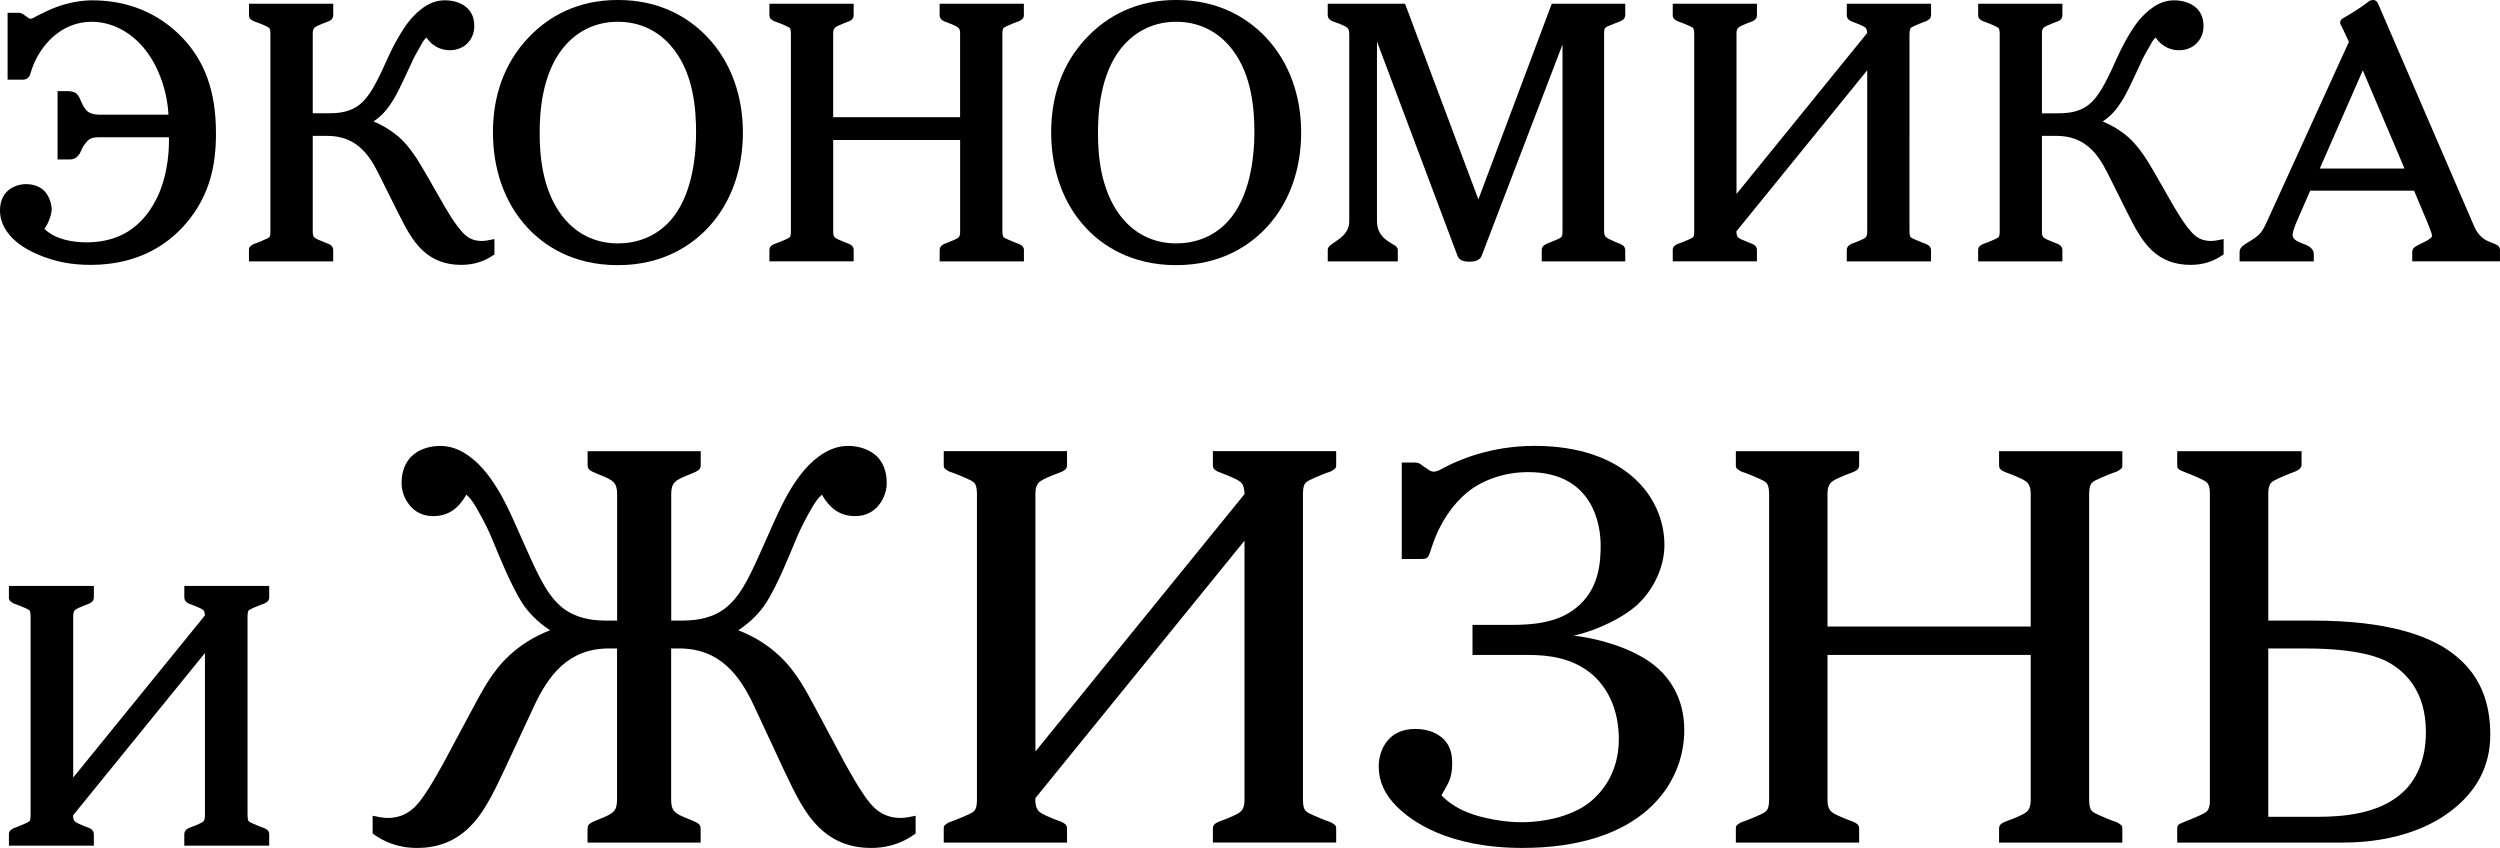 <?xml version="1.0" encoding="utf-8"?>
<!-- Generator: Adobe Illustrator 25.0.0, SVG Export Plug-In . SVG Version: 6.00 Build 0)  -->
<svg version="1.1" id="Layer_1" xmlns="http://www.w3.org/2000/svg" xmlns:xlink="http://www.w3.org/1999/xlink" x="0px" y="0px"
	 viewBox="0 0 100 33.916" enable-background="new 0 0 100 33.916" xml:space="preserve">
<g>
	<path d="M1.495,10.172c0.72,0.31,1.4,0.423,2.131,0.423c0.003,0,0.005,0,0.005,0c1.91,0,3.187-0.834,3.978-1.866
		c0.749-0.974,1.032-2.067,1.03-3.382c0.002-1.68-0.437-2.974-1.496-3.991C6.069,0.324,4.794,0.013,3.681,0.013
		c-0.442,0-0.948,0.097-1.388,0.256C2.048,0.354,1.702,0.521,1.462,0.646C1.34,0.719,1.257,0.75,1.227,0.75
		c-0.046,0-0.061-0.012-0.103-0.043L0.986,0.613C0.969,0.601,0.88,0.506,0.728,0.512H0.394h-0.09v2.676H0.88
		c0.265,0.015,0.335-0.204,0.335-0.246L1.269,2.78c0.311-0.935,1.16-1.912,2.399-1.909c0.761,0,1.565,0.374,2.162,1.145
		c0.537,0.691,0.861,1.659,0.908,2.572H4.016C3.663,4.592,3.515,4.47,3.509,4.463C3.44,4.409,3.325,4.241,3.293,4.159L3.221,4.004
		c-0.044-0.097-0.093-0.219-0.2-0.289c-0.079-0.046-0.203-0.064-0.296-0.07H2.392h-0.09v2.734h0.464c0.116,0,0.226-0.019,0.314-0.11
		c0.067-0.052,0.122-0.14,0.156-0.222l0.057-0.125c0.027-0.07,0.186-0.277,0.253-0.326c0.12-0.1,0.288-0.106,0.44-0.106h2.772
		c0,0.045,0.001,0.088,0.001,0.134c0,0.664-0.115,1.534-0.467,2.262C5.556,9.42,4.359,9.691,3.46,9.694
		c-0.55,0-1.253-0.116-1.685-0.54c0.18-0.246,0.288-0.578,0.292-0.785C2.063,8.12,1.949,7.831,1.793,7.657
		C1.616,7.469,1.346,7.365,1.048,7.365c-0.303,0-0.6,0.115-0.789,0.319C0.088,7.868-0.001,8.117,0,8.424
		C-0.003,8.975,0.352,9.678,1.495,10.172z"/>
	<path d="M13.098,5.435c1.082,0.003,1.614,0.655,2.014,1.449l0.818,1.638c0.279,0.554,0.557,1.105,0.974,1.495
		c0.405,0.374,0.903,0.578,1.542,0.578c0.001,0,0.005,0,0.005,0c0.516,0,0.928-0.147,1.284-0.39l0.043-0.027V9.563l-0.111,0.021
		c-0.12,0.028-0.284,0.055-0.397,0.055c-0.514-0.003-0.729-0.284-0.94-0.548c-0.22-0.286-0.355-0.518-0.522-0.794l-0.803-1.4
		c-0.278-0.472-0.587-1.008-1.059-1.425c-0.286-0.246-0.631-0.459-1.007-0.615c0.298-0.195,0.499-0.42,0.648-0.642
		c0.27-0.38,0.464-0.817,0.811-1.562c0.236-0.515,0.242-0.49,0.385-0.747c0.094-0.167,0.155-0.298,0.274-0.408
		c0.292,0.438,0.7,0.511,0.938,0.511c0.286,0,0.531-0.107,0.702-0.277c0.229-0.232,0.275-0.506,0.275-0.673
		c0.001-0.292-0.076-0.548-0.292-0.746c-0.219-0.201-0.541-0.301-0.878-0.301c-0.341,0-0.625,0.118-0.87,0.292
		c-0.388,0.277-0.659,0.632-0.857,0.959c-0.379,0.599-0.563,1.065-0.769,1.506c-0.371,0.8-0.659,1.267-1.061,1.513
		c-0.39,0.238-0.815,0.25-1.174,0.25h-0.561V1.365c0-0.085,0.003-0.171,0.052-0.238c0.03-0.042,0.099-0.082,0.335-0.18l0.071-0.027
		c0.149-0.054,0.228-0.079,0.294-0.142c0.065-0.064,0.068-0.15,0.068-0.189V0.15h-3.37v0.439C9.946,0.646,9.979,0.75,10.051,0.787
		c0.079,0.063,0.154,0.082,0.232,0.11l0.135,0.051c0.265,0.11,0.362,0.161,0.368,0.195c0.015,0.034,0.033,0.104,0.03,0.223v7.879
		c0.003,0.118-0.015,0.188-0.03,0.225C10.78,9.499,10.683,9.55,10.415,9.66l-0.137,0.055c-0.073,0.025-0.148,0.042-0.231,0.109
		C9.979,9.858,9.946,9.961,9.958,10.02v0.435h3.37V10.02c0-0.037-0.003-0.125-0.068-0.188c-0.065-0.065-0.144-0.088-0.297-0.147
		l-0.067-0.028c-0.236-0.094-0.304-0.133-0.338-0.179c-0.045-0.064-0.048-0.149-0.048-0.25V5.435H13.098z"/>
	<path d="M21.157,1.483c-1.015,1.059-1.442,2.401-1.439,3.82c0,1.434,0.448,2.798,1.369,3.79c0.649,0.709,1.813,1.517,3.63,1.513
		c1.803,0,2.967-0.804,3.629-1.526c0.922-0.992,1.37-2.344,1.37-3.778c0-1.403-0.436-2.774-1.411-3.808
		c-0.774-0.819-1.94-1.495-3.588-1.495C23.109,0.001,21.973,0.637,21.157,1.483z M26.972,2c0.76,0.998,0.873,2.338,0.871,3.303
		c0.001,0.743-0.099,2.323-0.895,3.358c-0.659,0.858-1.555,1.075-2.232,1.075c-0.691,0-1.557-0.228-2.233-1.102
		c-0.823-1.081-0.898-2.518-0.896-3.331c-0.002-0.782,0.086-2.32,0.925-3.37c0.432-0.539,1.139-1.062,2.204-1.062
		C25.849,0.872,26.568,1.462,26.972,2z"/>
	<path d="M38.355,9.483c-0.033,0.04-0.1,0.079-0.337,0.174L37.95,9.687c-0.149,0.056-0.229,0.079-0.294,0.147
		c-0.067,0.061-0.069,0.149-0.069,0.186v0.435h3.37V10.02c0.011-0.058-0.023-0.161-0.093-0.198c-0.081-0.065-0.155-0.082-0.232-0.11
		l-0.135-0.056c-0.265-0.107-0.363-0.158-0.369-0.192c-0.016-0.033-0.033-0.103-0.032-0.221V1.365
		c-0.001-0.119,0.016-0.188,0.032-0.223c0.006-0.033,0.103-0.085,0.37-0.195l0.138-0.054c0.072-0.025,0.146-0.044,0.228-0.11
		c0.069-0.034,0.102-0.138,0.091-0.195V0.15h-3.37v0.439c0,0.039,0.002,0.125,0.069,0.189c0.065,0.063,0.145,0.088,0.297,0.146
		l0.065,0.024c0.237,0.097,0.303,0.137,0.337,0.183c0.051,0.064,0.053,0.149,0.051,0.235v3.321h-5.077V1.365
		c0-0.085,0.003-0.171,0.055-0.238c0.03-0.042,0.097-0.082,0.335-0.18l0.067-0.027c0.15-0.054,0.228-0.079,0.294-0.142
		c0.068-0.064,0.071-0.15,0.068-0.189V0.15h-3.37v0.439c-0.009,0.057,0.024,0.161,0.091,0.198c0.08,0.063,0.157,0.082,0.234,0.11
		l0.135,0.051c0.266,0.11,0.362,0.161,0.368,0.195c0.018,0.034,0.033,0.104,0.032,0.223v7.879c0.001,0.118-0.013,0.188-0.032,0.221
		C31.6,9.499,31.504,9.55,31.236,9.66l-0.139,0.055c-0.071,0.025-0.148,0.042-0.23,0.109c-0.066,0.033-0.099,0.136-0.09,0.195v0.435
		h3.37V10.02c0.003-0.037,0-0.125-0.068-0.186c-0.065-0.068-0.143-0.091-0.296-0.149l-0.065-0.028
		c-0.237-0.094-0.305-0.133-0.341-0.179c-0.045-0.064-0.049-0.149-0.049-0.25V5.599h5.077v3.629
		C38.408,9.329,38.404,9.414,38.355,9.483z"/>
	<path d="M43.489,1.483c-1.02,1.059-1.445,2.401-1.442,3.82c0,1.434,0.45,2.8,1.37,3.79c0.648,0.709,1.813,1.513,3.63,1.513h0.001
		c1.803,0,2.965-0.804,3.629-1.526c0.92-0.992,1.369-2.344,1.369-3.778c0-1.407-0.437-2.774-1.411-3.808
		c-0.775-0.819-1.941-1.495-3.588-1.495C45.445,0.001,44.305,0.637,43.489,1.483z M49.305,2c0.759,0.998,0.872,2.338,0.871,3.303
		c0.001,0.743-0.103,2.323-0.898,3.358c-0.658,0.858-1.556,1.075-2.23,1.075c-0.689,0-1.557-0.228-2.231-1.102
		c-0.826-1.081-0.898-2.518-0.897-3.331c-0.001-0.782,0.085-2.32,0.922-3.37c0.436-0.539,1.142-1.062,2.206-1.062
		C48.179,0.872,48.901,1.462,49.305,2z"/>
	<path d="M64.217,1.109c0.036-0.039,0.145-0.085,0.347-0.161c0.158-0.06,0.255-0.094,0.329-0.14
		c0.079-0.043,0.123-0.137,0.117-0.219V0.15h-2.94l-2.935,7.825L56.202,0.15h-3.093v0.439c-0.007,0.076,0.032,0.176,0.115,0.219
		c0.076,0.049,0.174,0.079,0.347,0.14c0.371,0.152,0.386,0.183,0.399,0.418v7.477c0,0.277-0.117,0.506-0.421,0.73
		c-0.163,0.116-0.261,0.177-0.327,0.232c-0.068,0.045-0.116,0.125-0.112,0.204v0.447h2.802v-0.447
		c0.005-0.091-0.067-0.165-0.13-0.198c-0.069-0.044-0.168-0.095-0.323-0.207c-0.296-0.222-0.378-0.475-0.38-0.776V1.663l3.225,8.581
		c0.053,0.132,0.191,0.223,0.457,0.223c0.01,0,0.019,0,0.03,0c0.225,0,0.401-0.067,0.469-0.219l3.24-8.466v7.462
		c0,0.158-0.015,0.206-0.052,0.243c-0.039,0.04-0.149,0.091-0.35,0.17c-0.157,0.068-0.25,0.097-0.323,0.147
		c-0.076,0.042-0.112,0.136-0.105,0.216v0.435h0.088h3.252V10.02c0.006-0.085-0.038-0.177-0.117-0.219
		c-0.074-0.046-0.171-0.076-0.327-0.144c-0.373-0.164-0.393-0.195-0.402-0.413V1.365C64.164,1.197,64.18,1.145,64.217,1.109z"/>
	<path d="M76.411,1.142c0.009-0.033,0.103-0.085,0.372-0.195l0.136-0.054c0.075-0.025,0.15-0.044,0.232-0.11
		c0.066-0.034,0.1-0.138,0.091-0.195V0.15h-3.37v0.439c-0.001,0.039,0,0.125,0.068,0.189c0.067,0.063,0.142,0.088,0.296,0.146
		l0.065,0.024c0.237,0.097,0.304,0.137,0.337,0.183c0.028,0.028,0.046,0.119,0.05,0.188L69.46,7.758V1.365
		c0-0.085,0.003-0.171,0.053-0.238c0.03-0.042,0.097-0.082,0.335-0.18l0.07-0.027c0.15-0.054,0.225-0.079,0.293-0.142
		c0.067-0.064,0.07-0.15,0.067-0.189V0.15H66.91v0.439c-0.012,0.057,0.022,0.161,0.091,0.198c0.079,0.063,0.156,0.082,0.232,0.11
		l0.134,0.051c0.269,0.11,0.363,0.161,0.372,0.195c0.015,0.034,0.03,0.104,0.03,0.223v7.879c0,0.118-0.014,0.188-0.03,0.221
		C67.73,9.499,67.635,9.55,67.367,9.66L67.23,9.715c-0.073,0.025-0.15,0.042-0.232,0.109c-0.066,0.033-0.1,0.136-0.088,0.195v0.435
		h3.367V10.02c0.003-0.037,0-0.125-0.067-0.188c-0.068-0.065-0.143-0.088-0.295-0.147l-0.068-0.028
		c-0.237-0.094-0.305-0.133-0.337-0.179c-0.028-0.03-0.056-0.123-0.053-0.204c0-0.009,0-0.016,0.001-0.024l5.231-6.439v6.418
		c0,0.101-0.003,0.186-0.053,0.255c-0.03,0.04-0.097,0.079-0.335,0.177l-0.069,0.025c-0.151,0.058-0.226,0.082-0.293,0.147
		c-0.068,0.064-0.069,0.152-0.068,0.188v0.435h3.37V10.02c0.009-0.058-0.025-0.161-0.094-0.198c-0.079-0.065-0.154-0.082-0.232-0.11
		l-0.134-0.056c-0.269-0.107-0.363-0.158-0.372-0.192c-0.015-0.033-0.03-0.103-0.03-0.221V1.365
		C76.382,1.246,76.396,1.176,76.411,1.142z"/>
	<path d="M87.623,10.595c0.515,0,0.926-0.147,1.282-0.393l0.04-0.025V9.563l-0.107,0.021c-0.122,0.028-0.286,0.055-0.398,0.055
		c-0.516-0.003-0.73-0.284-0.942-0.548c-0.218-0.286-0.354-0.518-0.522-0.794l-0.802-1.4c-0.277-0.475-0.588-1.008-1.059-1.425
		c-0.283-0.246-0.631-0.459-1.007-0.615c0.297-0.195,0.502-0.42,0.649-0.642c0.27-0.38,0.465-0.817,0.811-1.562
		c0.235-0.515,0.241-0.49,0.384-0.743c0.097-0.171,0.156-0.302,0.274-0.411c0.292,0.438,0.702,0.511,0.938,0.511
		c0.286,0,0.531-0.107,0.701-0.277c0.23-0.232,0.276-0.506,0.276-0.673c0.003-0.29-0.076-0.548-0.292-0.746
		c-0.217-0.201-0.541-0.299-0.879-0.301c-0.34,0-0.626,0.118-0.869,0.292c-0.39,0.277-0.662,0.632-0.859,0.955
		c-0.378,0.603-0.561,1.069-0.767,1.51c-0.374,0.8-0.661,1.267-1.059,1.513c-0.393,0.238-0.816,0.25-1.175,0.25h-0.563V1.365
		c-0.002-0.085,0.001-0.171,0.051-0.241c0.032-0.039,0.1-0.079,0.339-0.176l0.066-0.027c0.15-0.054,0.229-0.079,0.296-0.142
		c0.066-0.064,0.066-0.15,0.066-0.189V0.15h-3.369v0.439c-0.012,0.057,0.024,0.161,0.092,0.198c0.081,0.063,0.154,0.082,0.233,0.107
		l0.134,0.054c0.265,0.11,0.361,0.161,0.37,0.195c0.017,0.034,0.032,0.104,0.032,0.223v7.879c0,0.118-0.015,0.188-0.032,0.221
		c-0.009,0.034-0.105,0.085-0.371,0.195l-0.139,0.055c-0.073,0.025-0.146,0.042-0.23,0.109c-0.066,0.033-0.102,0.136-0.09,0.195
		v0.435h3.369V10.02c0-0.037,0-0.125-0.07-0.188c-0.064-0.065-0.142-0.088-0.295-0.147l-0.067-0.028
		c-0.236-0.094-0.303-0.133-0.338-0.179c-0.047-0.064-0.051-0.149-0.048-0.25V5.435h0.591c1.081,0.003,1.613,0.655,2.015,1.449
		l0.818,1.638c0.279,0.554,0.559,1.105,0.976,1.495c0.402,0.374,0.899,0.578,1.542,0.578C87.619,10.595,87.622,10.595,87.623,10.595
		z"/>
	<path d="M99.885,9.803c-0.074-0.043-0.172-0.072-0.342-0.147c-0.279-0.112-0.458-0.341-0.564-0.575L95.125,0.15
		c-0.022-0.076-0.113-0.158-0.207-0.149c-0.11,0-0.18,0.058-0.217,0.095c-0.276,0.21-0.65,0.444-0.938,0.609
		c-0.078,0.036-0.155,0.095-0.157,0.189c0.003,0.082,0.043,0.139,0.085,0.213l0.266,0.566l-3.284,7.202
		c-0.209,0.464-0.311,0.552-0.754,0.819c-0.216,0.131-0.335,0.219-0.335,0.393v0.28v0.088h2.968v-0.296
		c-0.003-0.201-0.17-0.322-0.449-0.416c-0.291-0.116-0.399-0.204-0.399-0.348c-0.003-0.091,0.093-0.377,0.16-0.518l0.544-1.251
		h4.155l0.531,1.263c0.097,0.244,0.193,0.481,0.187,0.536c0.013,0.054-0.113,0.17-0.349,0.277c-0.153,0.076-0.248,0.116-0.321,0.164
		c-0.075,0.043-0.125,0.134-0.121,0.219v0.28v0.088h0.091h3.418V10.02C100.008,9.94,99.965,9.842,99.885,9.803z M92.792,6.741
		l1.72-3.927l1.668,3.927H92.792z"/>
	<path d="M7.373,23.879c0,0.04,0.003,0.125,0.069,0.19c0.069,0.064,0.146,0.091,0.3,0.148l0.067,0.025
		c0.238,0.097,0.306,0.139,0.341,0.182c0.026,0.028,0.045,0.119,0.048,0.192l-5.269,6.484v-6.438c0-0.086,0.003-0.172,0.052-0.241
		c0.032-0.04,0.1-0.082,0.34-0.179l0.069-0.028c0.15-0.055,0.228-0.082,0.295-0.146c0.067-0.065,0.07-0.15,0.07-0.19v-0.441H0.356
		v0.441c-0.01,0.058,0.024,0.162,0.093,0.198c0.083,0.068,0.157,0.086,0.236,0.112l0.134,0.053c0.269,0.109,0.365,0.161,0.373,0.194
		c0.017,0.033,0.032,0.107,0.032,0.226v7.939c0,0.118-0.015,0.191-0.032,0.225c-0.007,0.033-0.103,0.088-0.373,0.195L0.681,33.08
		c-0.075,0.025-0.149,0.042-0.233,0.11c-0.067,0.033-0.102,0.136-0.091,0.198v0.438h3.397v-0.438c0-0.04-0.003-0.128-0.07-0.192
		c-0.067-0.064-0.145-0.091-0.297-0.147l-0.069-0.027c-0.238-0.097-0.306-0.14-0.341-0.183c-0.024-0.03-0.055-0.125-0.055-0.204
		c0-0.009,0.003-0.019,0.003-0.023l5.273-6.491v6.469c0,0.097-0.003,0.182-0.053,0.255c-0.031,0.037-0.099,0.079-0.338,0.177
		l-0.069,0.027c-0.151,0.055-0.228,0.082-0.297,0.147c-0.069,0.064-0.069,0.152-0.069,0.192v0.438h3.396v-0.438
		c0.012-0.061-0.023-0.165-0.093-0.201c-0.081-0.065-0.156-0.082-0.235-0.11l-0.135-0.055c-0.268-0.107-0.364-0.161-0.371-0.195
		c-0.017-0.033-0.032-0.107-0.032-0.225v-7.939c0-0.119,0.016-0.193,0.032-0.226c0.007-0.034,0.103-0.085,0.373-0.194l0.138-0.056
		c0.074-0.024,0.149-0.042,0.233-0.112c0.067-0.034,0.102-0.137,0.09-0.196v-0.441H7.373V23.879z"/>
	<path d="M34.571,31.817c-0.259-0.366-0.559-0.901-0.752-1.245l-1.157-2.165c-0.408-0.752-0.793-1.525-1.48-2.168
		c-0.451-0.429-1.029-0.791-1.652-1.028c0.559-0.365,0.901-0.77,1.114-1.093c0.45-0.71,0.924-1.888,1.137-2.401
		c0.194-0.473,0.344-0.774,0.557-1.161c0.259-0.469,0.366-0.617,0.537-0.77c0.322,0.558,0.729,0.858,1.329,0.858
		c0.451,0,0.729-0.195,0.902-0.386c0.17-0.192,0.363-0.514,0.363-0.943c0-0.493-0.17-0.837-0.385-1.053
		c-0.28-0.277-0.709-0.426-1.158-0.426c-0.386,0-0.773,0.128-1.18,0.426c-0.535,0.39-0.922,0.968-1.201,1.44
		c-0.406,0.707-0.729,1.523-1.093,2.313c-0.536,1.203-0.9,1.952-1.566,2.402c-0.599,0.386-1.223,0.408-1.735,0.408h-0.302v-5.06
		c0-0.471,0.172-0.557,0.644-0.752l0.107-0.042c0.365-0.15,0.429-0.193,0.429-0.385v-0.539h-4.525v0.539
		c0,0.192,0.065,0.235,0.429,0.385l0.107,0.042c0.472,0.195,0.644,0.28,0.644,0.752v5.06h-0.3c-0.515,0-1.138-0.021-1.737-0.408
		c-0.666-0.45-1.03-1.2-1.567-2.402c-0.364-0.791-0.685-1.607-1.093-2.313c-0.279-0.472-0.665-1.05-1.201-1.44
		c-0.342-0.256-0.729-0.426-1.179-0.426c-0.449,0-0.878,0.15-1.157,0.426c-0.215,0.216-0.387,0.56-0.387,1.053
		c0,0.43,0.193,0.752,0.365,0.943c0.171,0.192,0.449,0.386,0.901,0.386c0.6,0,1.006-0.301,1.327-0.858
		c0.173,0.153,0.28,0.302,0.537,0.77c0.215,0.387,0.365,0.688,0.557,1.161c0.214,0.514,0.686,1.692,1.136,2.401
		c0.213,0.323,0.558,0.728,1.115,1.093c-0.621,0.238-1.199,0.599-1.65,1.028c-0.688,0.643-1.073,1.416-1.48,2.168l-1.159,2.165
		c-0.192,0.344-0.492,0.88-0.749,1.245c-0.28,0.407-0.665,0.901-1.459,0.901c-0.172,0-0.407-0.045-0.599-0.088v0.709
		c0.408,0.302,0.963,0.578,1.778,0.578c0.88,0,1.566-0.298,2.123-0.858c0.515-0.512,0.88-1.221,1.373-2.274l1.179-2.53
		c0.579-1.242,1.373-2.317,3.002-2.317h0.321v6.052c0,0.469-0.172,0.557-0.644,0.749l-0.107,0.043
		c-0.364,0.148-0.429,0.192-0.429,0.387v0.535h4.525v-0.535c0-0.195-0.064-0.238-0.429-0.387l-0.107-0.043
		c-0.472-0.192-0.644-0.28-0.644-0.749v-6.052h0.321c1.63,0,2.425,1.075,3.004,2.317l1.178,2.53
		c0.494,1.053,0.859,1.763,1.373,2.274c0.557,0.56,1.243,0.858,2.122,0.858c0.816,0,1.372-0.277,1.781-0.578v-0.709
		c-0.192,0.043-0.43,0.088-0.599,0.088C35.234,32.717,34.848,32.224,34.571,31.817z"/>
	<path d="M48.515,18.586c0,0.064,0,0.128,0.064,0.192c0.065,0.065,0.172,0.107,0.406,0.193l0.108,0.042
		c0.365,0.153,0.493,0.216,0.58,0.323c0.085,0.107,0.107,0.302,0.107,0.429l-8.363,10.294V19.785c0-0.127,0-0.301,0.106-0.45
		c0.085-0.107,0.215-0.17,0.579-0.323l0.108-0.042c0.236-0.086,0.342-0.128,0.406-0.193c0.065-0.064,0.065-0.127,0.065-0.192v-0.539
		h-4.931v0.539c0,0.106,0,0.128,0.085,0.192c0.108,0.086,0.193,0.107,0.321,0.149l0.214,0.085c0.41,0.174,0.58,0.238,0.644,0.365
		c0.043,0.085,0.064,0.216,0.064,0.408v12.18c0,0.195-0.021,0.323-0.064,0.408c-0.064,0.129-0.234,0.192-0.644,0.366l-0.214,0.085
		c-0.128,0.043-0.213,0.064-0.321,0.15c-0.085,0.063-0.085,0.085-0.085,0.195v0.535h4.931v-0.535c0-0.064,0-0.132-0.065-0.195
		c-0.064-0.064-0.171-0.107-0.406-0.192l-0.108-0.043c-0.363-0.149-0.493-0.217-0.579-0.322c-0.085-0.107-0.127-0.323-0.106-0.494
		l8.363-10.294v10.314c0,0.15,0,0.323-0.107,0.473c-0.087,0.105-0.215,0.173-0.58,0.322l-0.108,0.043
		c-0.235,0.085-0.341,0.128-0.406,0.192c-0.064,0.063-0.064,0.131-0.064,0.195v0.535h4.932v-0.535c0-0.11,0-0.132-0.087-0.195
		c-0.107-0.085-0.192-0.107-0.321-0.15l-0.214-0.085c-0.407-0.174-0.579-0.237-0.643-0.366c-0.044-0.085-0.064-0.213-0.064-0.408
		v-12.18c0-0.192,0.02-0.323,0.064-0.408c0.065-0.127,0.236-0.192,0.643-0.365l0.214-0.085c0.129-0.043,0.214-0.063,0.321-0.149
		c0.087-0.064,0.087-0.085,0.087-0.192v-0.539h-4.932V18.586z"/>
	<path d="M66.191,26.627c-0.751-0.622-2.102-1.073-3.238-1.2c0.942-0.216,2.016-0.731,2.594-1.288
		c0.557-0.536,1.03-1.416,1.03-2.337c0-1.928-1.586-3.967-5.189-3.967c-1.779,0-3.066,0.579-3.601,0.858
		c-0.279,0.15-0.431,0.257-0.665,0.085l-0.216-0.148c-0.064-0.043-0.128-0.128-0.32-0.128H56.07v3.857h0.75
		c0.257,0,0.3-0.022,0.386-0.28l0.085-0.256c0.323-0.965,0.858-1.692,1.416-2.144c0.623-0.493,1.48-0.794,2.423-0.794
		c2.615,0,2.896,2.147,2.896,2.917c0,0.666-0.043,1.801-1.03,2.551c-0.75,0.581-1.759,0.642-2.53,0.642h-1.566v1.203h2.23
		c0.795,0,1.781,0.107,2.573,0.792c0.559,0.493,1.05,1.333,1.05,2.575c0,1.415-0.748,2.168-1.093,2.468
		c-0.706,0.597-1.822,0.856-2.808,0.856c-0.664,0-1.564-0.149-2.187-0.408c-0.471-0.192-0.792-0.448-1.008-0.663
		c0.279-0.515,0.43-0.667,0.43-1.288c0-0.302-0.044-0.667-0.344-0.965c-0.193-0.192-0.558-0.408-1.136-0.408
		c-0.516,0-0.816,0.192-0.986,0.343c-0.302,0.277-0.472,0.706-0.472,1.157c0,0.6,0.236,1.118,0.729,1.61
		c0.557,0.557,2.014,1.65,5.017,1.65c4.717,0,6.476-2.486,6.476-4.718C67.37,27.89,66.747,27.077,66.191,26.627z"/>
	<path d="M79.963,18.586c0,0.064,0,0.128,0.064,0.192c0.064,0.065,0.173,0.107,0.408,0.193l0.108,0.042
		c0.363,0.153,0.493,0.216,0.577,0.323c0.108,0.149,0.108,0.323,0.108,0.45v5.276H73.1v-5.276c0-0.127,0-0.301,0.108-0.45
		c0.087-0.107,0.215-0.17,0.58-0.323l0.107-0.042c0.236-0.086,0.343-0.128,0.406-0.193c0.065-0.064,0.065-0.127,0.065-0.192v-0.539
		h-4.932v0.539c0,0.106,0,0.128,0.086,0.192c0.108,0.086,0.195,0.107,0.322,0.149l0.213,0.085c0.408,0.174,0.58,0.238,0.644,0.365
		c0.043,0.085,0.066,0.216,0.066,0.408v12.18c0,0.195-0.023,0.323-0.066,0.408c-0.064,0.129-0.236,0.192-0.644,0.366l-0.213,0.085
		c-0.127,0.043-0.214,0.064-0.322,0.15c-0.086,0.063-0.086,0.085-0.086,0.195v0.535h4.932v-0.535c0-0.064,0-0.132-0.065-0.195
		c-0.063-0.064-0.17-0.107-0.406-0.192l-0.107-0.043c-0.365-0.149-0.493-0.217-0.58-0.322c-0.108-0.15-0.108-0.323-0.108-0.473
		v-5.747h8.128v5.747c0,0.15,0,0.323-0.108,0.473c-0.084,0.105-0.214,0.173-0.577,0.322l-0.108,0.043
		c-0.236,0.085-0.345,0.128-0.408,0.192c-0.064,0.063-0.064,0.131-0.064,0.195v0.535h4.931v-0.535c0-0.11,0-0.132-0.086-0.195
		c-0.107-0.085-0.192-0.107-0.32-0.15l-0.216-0.085c-0.406-0.174-0.579-0.237-0.642-0.366c-0.043-0.085-0.064-0.213-0.064-0.408
		v-12.18c0-0.192,0.022-0.323,0.064-0.408c0.064-0.127,0.236-0.192,0.642-0.365l0.216-0.085c0.128-0.043,0.213-0.063,0.32-0.149
		c0.086-0.064,0.086-0.085,0.086-0.192v-0.539h-4.931V18.586z"/>
	<path d="M97.789,25.917c-0.731-0.448-2.189-1.093-5.255-1.093h-1.802V19.7c0-0.128,0.024-0.28,0.109-0.386
		c0.043-0.043,0.107-0.107,0.579-0.302l0.213-0.085c0.151-0.063,0.43-0.128,0.43-0.341v-0.539h-4.974v0.539
		c0,0.192,0.042,0.192,0.406,0.341l0.214,0.085c0.471,0.195,0.536,0.258,0.58,0.302c0.085,0.107,0.106,0.258,0.106,0.386v12.353
		c0,0.125-0.021,0.277-0.106,0.384c-0.044,0.043-0.109,0.11-0.58,0.302l-0.214,0.085c-0.364,0.15-0.406,0.15-0.406,0.345v0.535
		h6.604c2.336,0,3.689-0.773,4.288-1.223c1.072-0.792,1.63-1.824,1.63-3.09C99.611,28.212,99.289,26.86,97.789,25.917z
		 M96.114,31.689c-0.942,0.877-2.4,0.984-3.452,0.984h-1.931v-6.734h1.501c2.146,0,2.982,0.387,3.239,0.517
		c0.729,0.384,1.565,1.178,1.565,2.828C97.036,30.465,96.609,31.236,96.114,31.689z"/>
</g>
</svg>

